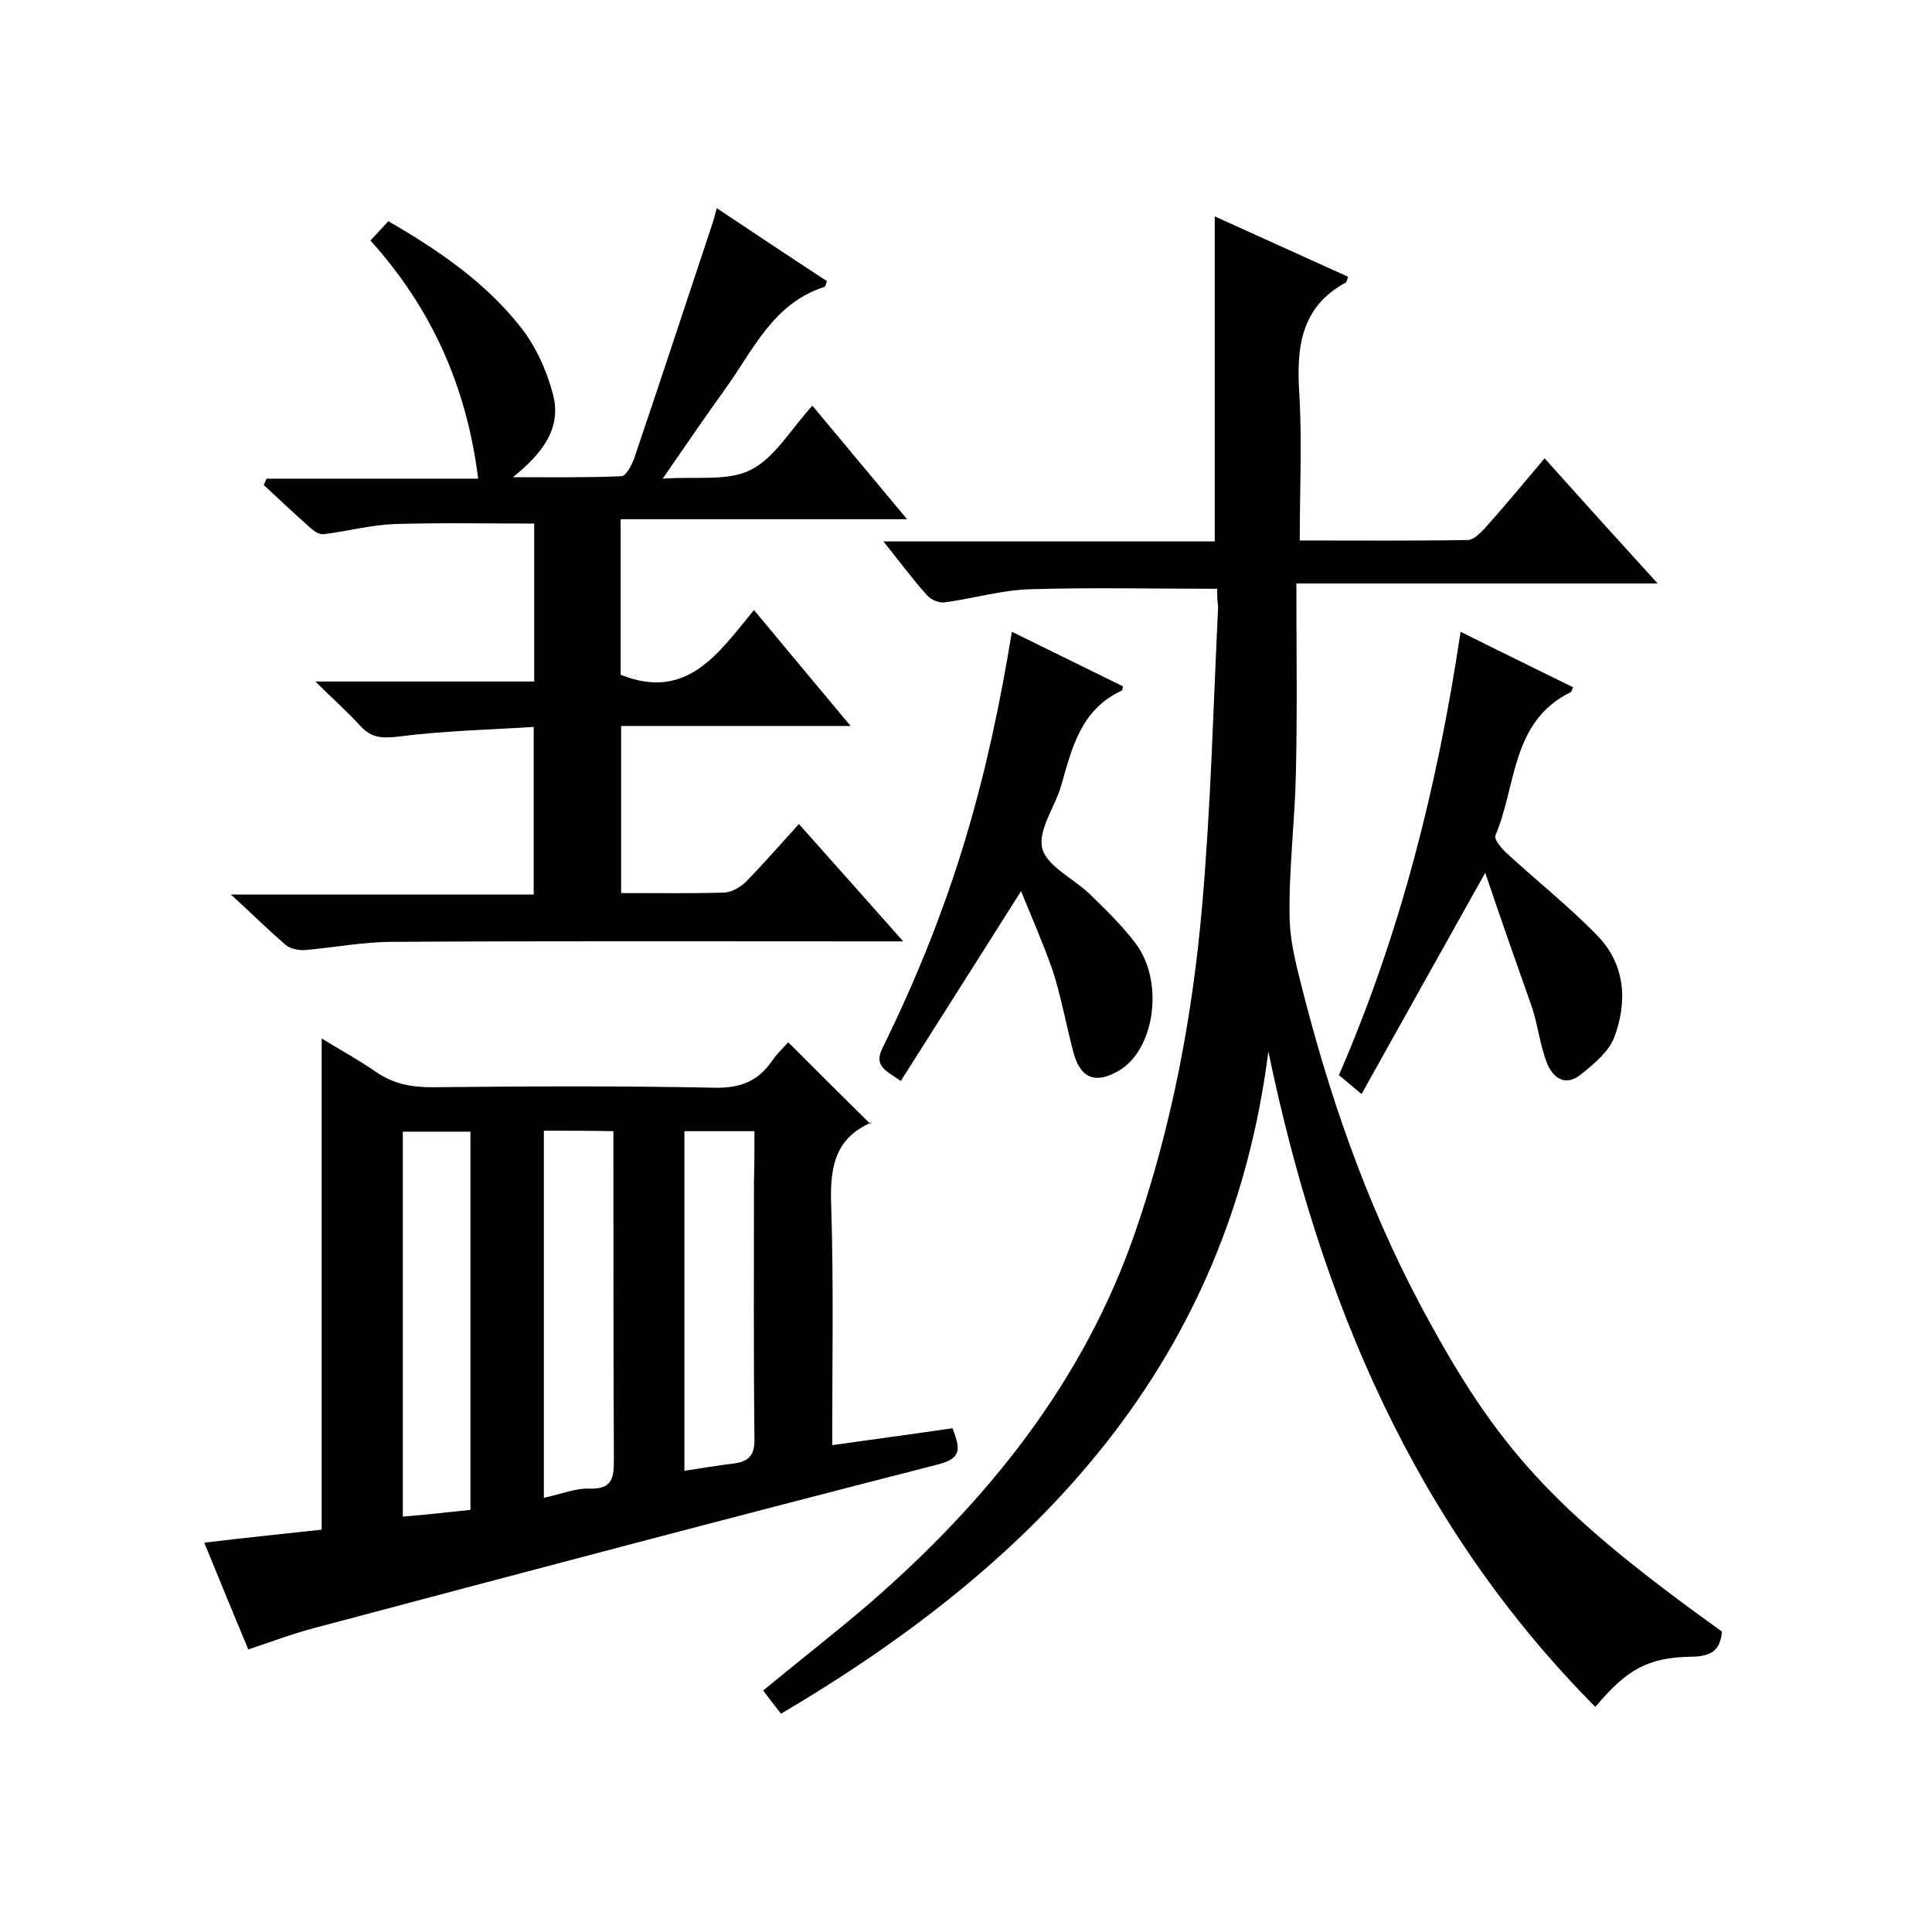 <svg enable-background="new 0 0 400 400" viewBox="0 0 400 400" xmlns="http://www.w3.org/2000/svg"><path d="m252 121.9c-13.4 0-26.1-.3-38.9.1-5.8.2-11.6 1.9-17.4 2.7-1.2.2-3-.5-3.8-1.5-3-3.3-5.6-6.9-9-11.1h68.6c0-22.6 0-44.7 0-67.3 9.2 4.2 18.4 8.3 27.6 12.5-.2.7-.3 1.1-.5 1.2-9.3 5.1-10.2 13.4-9.6 22.9.6 9.9.1 19.9.1 30.5 11.9 0 23.3.1 34.8-.1 1.2 0 2.5-1.4 3.5-2.4 4.1-4.6 8-9.3 12.4-14.5 7.6 8.5 15.1 16.8 23.4 25.9-25.2 0-49.3 0-74.8 0 0 13.4.2 26.4-.1 39.3-.2 10-1.5 20-1.3 29.9.1 5.7 1.8 11.4 3.2 17 6.1 23.5 14.3 46.1 26.1 67.3 14.8 26.9 26.8 39.5 60.2 63.5-.3 3.8-2.1 5.1-6.1 5.2-9.5.1-13.8 2.9-20.1 10.4-37.5-37.8-57-84.3-67.7-135.7-8.2 64.5-47.6 105.7-100.9 137.1-1.2-1.5-2.4-3.1-3.7-4.8 7.5-6.2 15-12 22.1-18.1 24.4-21.2 44.2-45.8 54.9-76.7 7.6-22 11.9-44.7 13.9-67.8 1.8-20.6 2.3-41.2 3.3-61.8-.2-1.3-.2-2.6-.2-3.7z"/><path d="m66.6 316.7c0-33.9 0-67.6 0-101.7 3.7 2.3 7.6 4.4 11.2 6.9s7.3 3.2 11.7 3.2c19.5-.2 39-.3 58.5.1 5.2.1 8.9-1.3 11.8-5.5 1.1-1.6 2.6-3 3.4-3.9 5.6 5.6 11.2 11.2 17 16.9.6-.8.5-.4.2-.3-7.9 3.4-8.6 9.9-8.3 17.5.5 16.1.2 32.3.2 49.3 8.6-1.2 16.7-2.3 24.9-3.5 1.5 4 2.2 6.2-3 7.5-43 11-86 22.4-128.9 33.8-4.6 1.2-9.1 2.9-13.9 4.5-3-7.2-6-14.5-9.1-22.1 8.1-1 16.1-1.8 24.3-2.7zm30.8-4.1c0-26.4 0-52.4 0-78.3-4.9 0-9.5 0-14 0v79.7c4.9-.4 9.3-.9 14-1.4zm15.2-78.5v76c3.4-.7 6.5-2 9.4-1.9 5 .2 5.1-2.5 5.1-6.2-.1-20.8-.1-41.6-.1-62.4 0-1.8 0-3.5 0-5.4-5.1-.1-9.6-.1-14.4-.1zm43.6.1c-5.1 0-9.7 0-14.5 0v70.3c3.5-.5 6.9-1.1 10.2-1.5 3.2-.4 4.4-1.8 4.3-5.2-.2-17.7-.1-35.3-.1-53 .1-3.4.1-6.9.1-10.6z"/><path d="m128.6 184.9c7.5 0 14.5.1 21.4-.1 1.6-.1 3.4-1.2 4.5-2.3 3.7-3.8 7.2-7.8 10.9-11.9 7.2 8.1 14 15.7 21.6 24.3-2.8 0-4.5 0-6.3 0-33.2 0-66.3-.1-99.5.1-6 0-12.1 1.2-18.1 1.7-1.3.1-3.1-.3-4-1.1-3.5-3-6.8-6.3-11.3-10.4h62.7c0-11.5 0-22.5 0-34.7-9.4.6-18.7.8-28 2-3.4.4-5.6.3-7.9-2.2-2.6-2.9-5.6-5.5-9.3-9.2h45.3c0-11.1 0-21.7 0-32.7-9.6 0-19.3-.2-29 .1-4.9.2-9.7 1.5-14.6 2.1-.8.1-1.8-.5-2.5-1.1-3.4-3-6.6-6-9.9-9.1.2-.4.4-.9.6-1.3h43.8c-2.4-19.1-9.6-35.2-22.3-49.3 1.3-1.4 2.4-2.6 3.7-4 10.4 6 20 12.6 27.3 21.8 3.2 4 5.5 9.1 6.8 14.1 1.8 6.9-2.1 12.1-8.3 17.1 8.1 0 15.2.1 22.4-.2 1 0 2.2-2.3 2.7-3.7 5.4-15.9 10.6-31.8 15.9-47.7.4-1.1.7-2.2 1.2-4.1 7.8 5.2 15.3 10.2 22.8 15.1-.2.6-.3 1.1-.5 1.2-10.7 3.4-14.8 13.2-20.6 21.2-4.1 5.7-8 11.4-12.9 18.5 6.9-.5 13.4.6 18.2-1.8 5-2.5 8.3-8.4 12.8-13.3 6.4 7.7 12.7 15.2 19.6 23.5-20.3 0-39.7 0-59.3 0v32.2c13.7 5.5 20.2-4.4 27.6-13.4 6.7 8.1 13.1 15.7 20 24-16.2 0-31.7 0-47.5 0z"/><path d="m307.5 180.7c-9.1 16.3-17.2 30.7-25.6 45.8-2-1.6-3.2-2.7-4.7-3.9 12.7-29.2 20.4-59.7 25.2-91.8 8 4 15.6 7.7 23.3 11.5-.2.4-.3.8-.5 1-12.4 6.1-11.2 19.4-15.6 29.7-.3.8 1.3 2.7 2.4 3.7 6.2 5.7 12.9 11 18.8 17.1 5.7 5.9 6.2 13.6 3.4 21-1.1 2.9-4.1 5.4-6.7 7.5-3.3 2.8-6 1-7.3-2.4-1.3-3.5-1.8-7.4-2.9-11-3.2-9.1-6.4-18.1-9.8-28.2z"/><path d="m211.4 184.5c-8.4 13.3-16.6 26.2-24.9 39.3-3.2-2.2-5.6-3.1-3.8-6.8 15-30.5 21.9-56.3 26.8-86.2 7.8 3.8 15.4 7.6 23 11.3-.1.4-.1.9-.3.9-8.4 3.9-10.3 11.9-12.5 19.7-1.3 4.4-4.9 9.3-3.9 13s6.5 6.2 9.8 9.4 6.7 6.5 9.5 10.2c6 7.9 4 22.1-3.5 26.4-4.8 2.8-8 1.6-9.4-4-1.5-5.6-2.5-11.4-4.3-16.9-1.9-5.4-4.3-10.9-6.5-16.3z"/></svg>